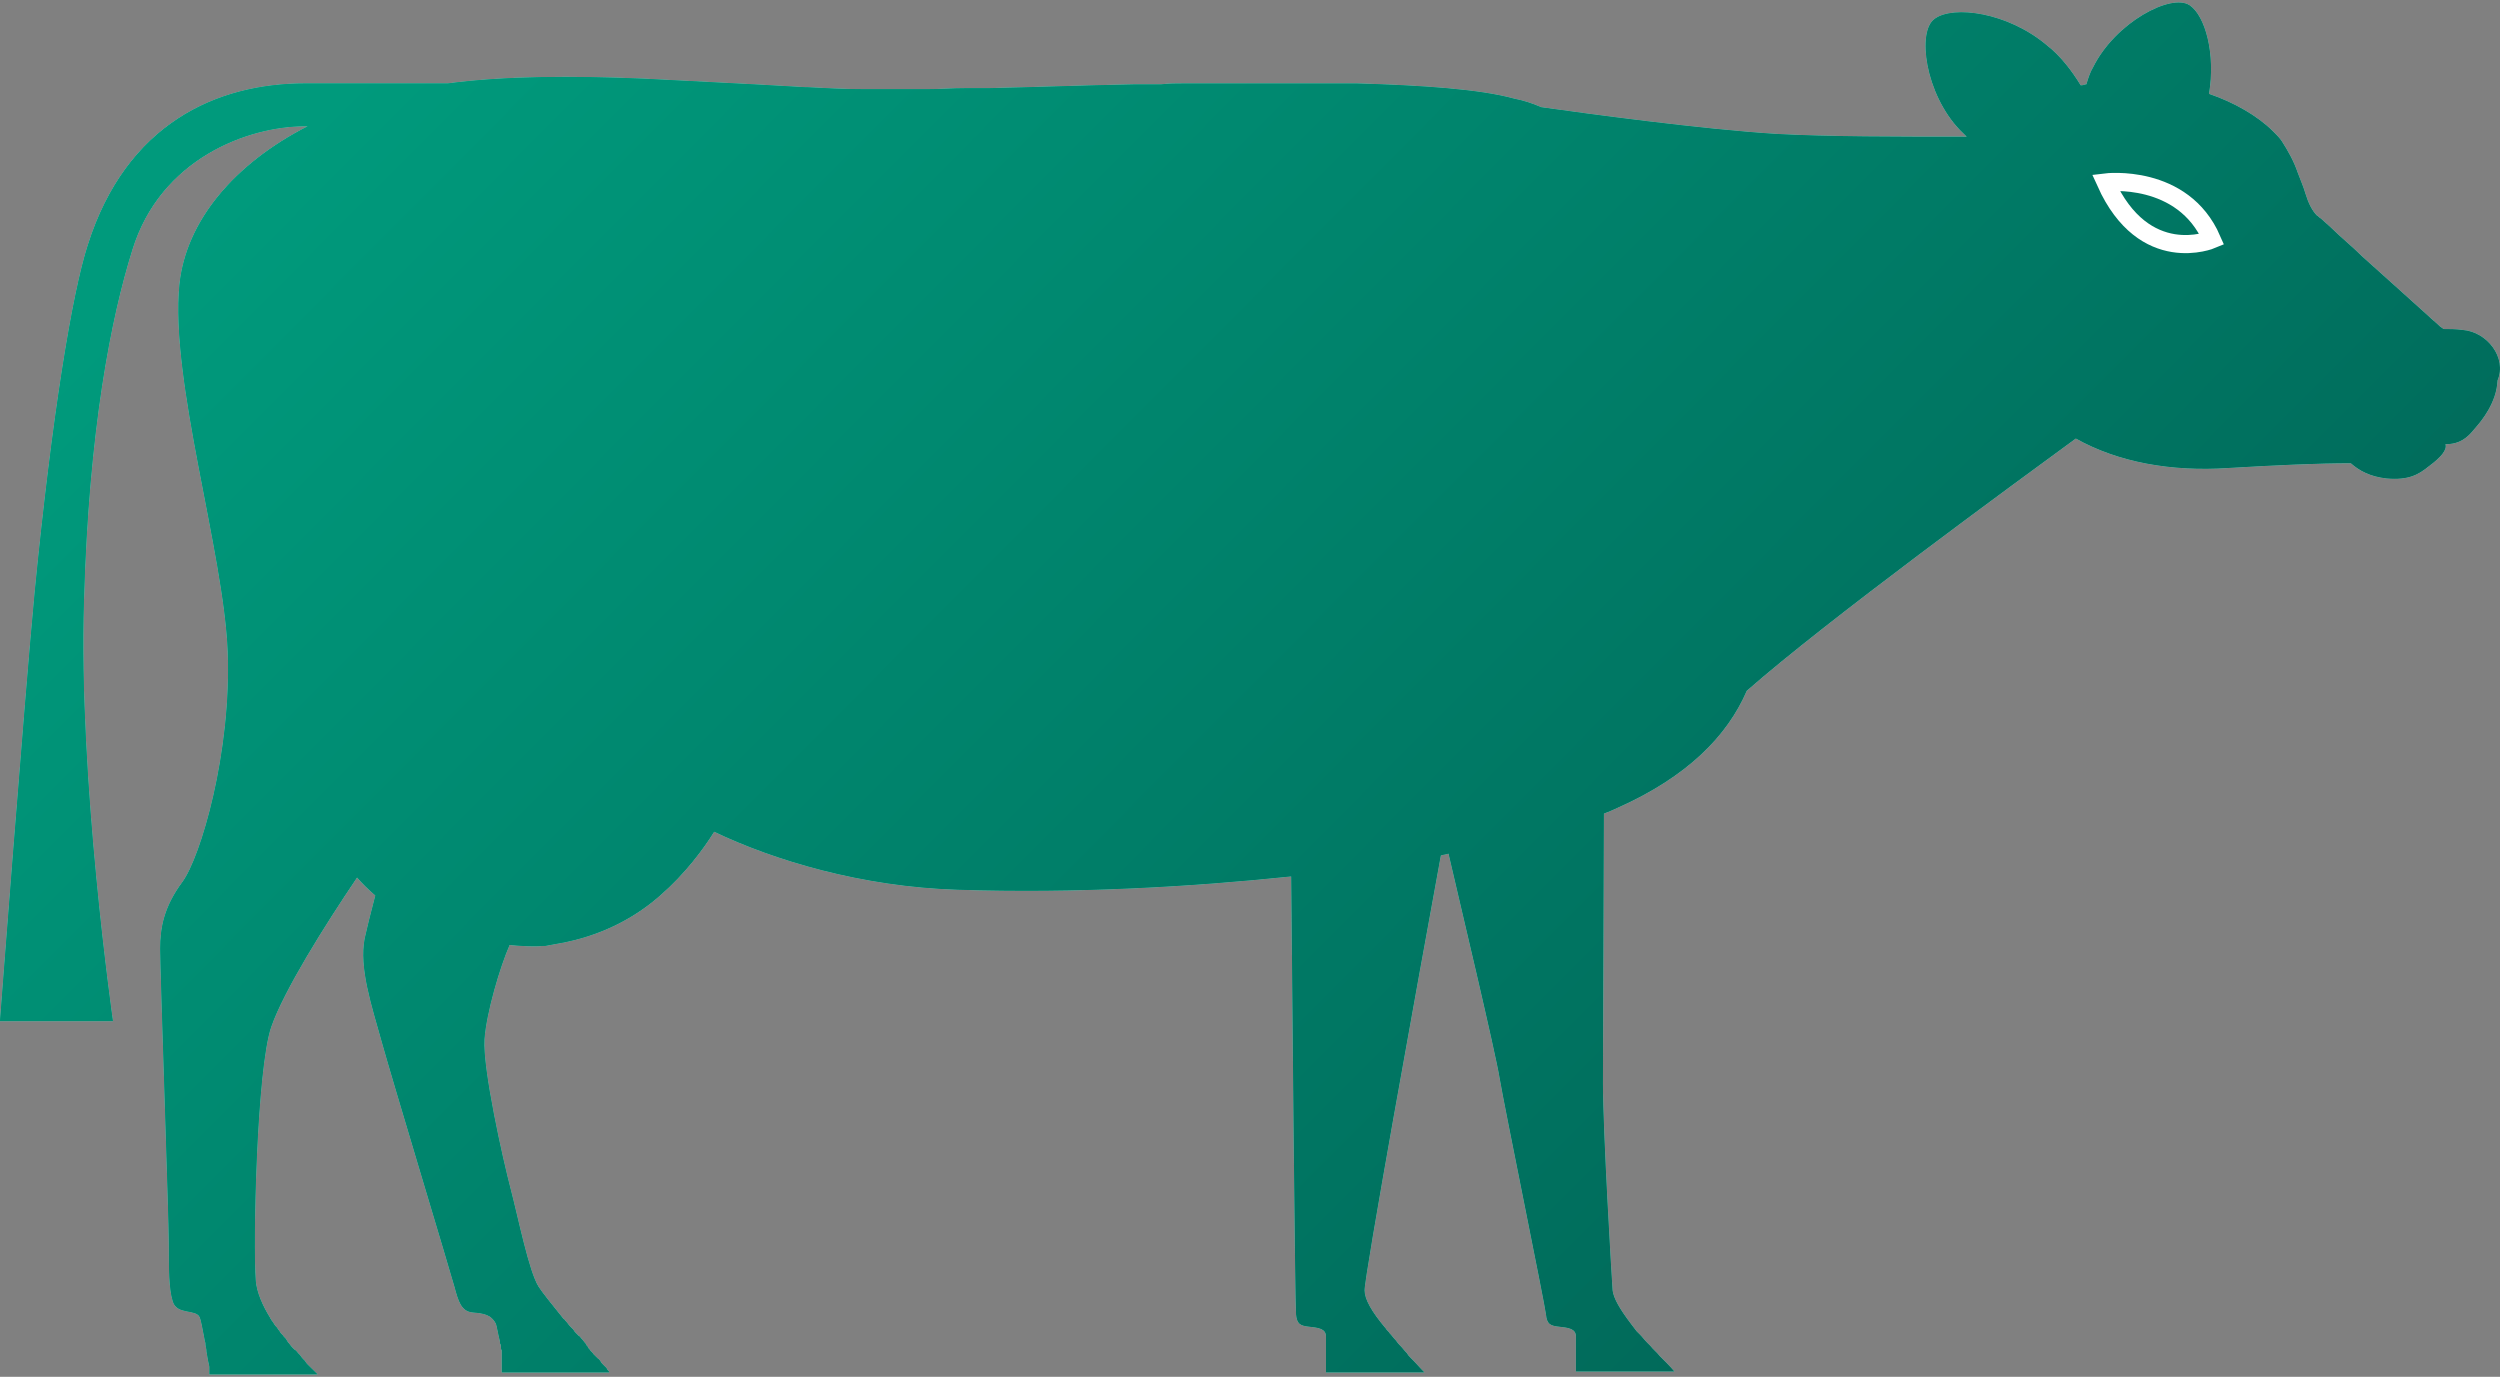 <?xml version="1.0" encoding="UTF-8"?> <svg xmlns="http://www.w3.org/2000/svg" width="138" height="76" viewBox="0 0 138 76" fill="none"><rect x="0" y="0" width="138" height="76" fill="#808080" stroke="none"/><g id="Group"><g id="Group_2"><g id="Ð¨Ð°Ñ_2"><g id="Group_3"><g id="Group_4"><g id="Group_5"><path id="Vector" d="M135.946 18.214C135.573 18.162 135.2 18.162 134.881 18.162C134.827 18.109 134.721 18.056 134.668 18.004C134.455 17.794 134.241 17.636 134.028 17.426C132.856 16.375 131.525 15.166 130.406 14.168C129.82 13.59 129.234 13.117 128.808 12.696C128.542 12.434 128.275 12.223 128.115 12.066C128.009 12.013 127.956 11.908 127.902 11.908C127.636 11.645 127.423 11.225 127.263 10.699C127.157 10.332 126.997 9.964 126.837 9.543C126.624 8.913 126.304 8.335 125.931 7.757C125.771 7.546 125.612 7.389 125.452 7.231C124.6 6.39 123.321 5.655 121.936 5.182C122.309 2.975 121.723 0.872 120.871 0.294C119.858 -0.389 116.769 1.24 115.544 3.71C115.384 3.973 115.277 4.288 115.171 4.656C115.064 4.656 115.011 4.709 114.904 4.709H114.851C114.372 3.92 113.732 3.08 112.987 2.502C110.802 0.662 107.819 0.294 106.807 1.03C105.795 1.713 106.274 5.182 108.192 7.179C108.299 7.284 108.459 7.441 108.565 7.546C104.889 7.546 100.841 7.546 98.018 7.389C93.862 7.126 87.683 6.285 85.073 5.917C84.593 5.707 84.114 5.549 83.581 5.444C81.664 4.919 78.521 4.709 74.898 4.604C74.632 4.604 74.312 4.604 74.046 4.604C73.886 4.604 73.779 4.604 73.62 4.604C73.407 4.604 73.194 4.604 72.927 4.604C72.767 4.604 72.608 4.604 72.448 4.604C72.235 4.604 72.022 4.604 71.808 4.604C71.596 4.604 71.382 4.604 71.223 4.604C70.956 4.604 70.69 4.604 70.37 4.604C70.21 4.604 69.997 4.604 69.838 4.604C69.624 4.604 69.411 4.604 69.198 4.604C69.038 4.604 68.825 4.604 68.666 4.604C68.346 4.604 68.026 4.604 67.707 4.604C67.494 4.604 67.281 4.604 67.067 4.604C66.854 4.604 66.695 4.604 66.481 4.604C66.268 4.604 66.055 4.604 65.842 4.604C65.682 4.604 65.523 4.604 65.363 4.604C64.937 4.604 64.51 4.604 64.084 4.656C63.978 4.656 63.871 4.656 63.765 4.656C63.498 4.656 63.285 4.656 63.019 4.656C62.859 4.656 62.753 4.656 62.593 4.656C59.769 4.709 57.053 4.814 54.549 4.866H54.496C54.176 4.866 53.856 4.866 53.483 4.866C53.43 4.866 53.324 4.866 53.27 4.866C52.578 4.866 51.939 4.919 51.299 4.919C51.246 4.919 51.14 4.919 51.086 4.919C50.82 4.919 50.607 4.919 50.34 4.919C50.287 4.919 50.234 4.919 50.181 4.919C49.914 4.919 49.595 4.919 49.328 4.919C49.275 4.919 49.222 4.919 49.169 4.919C48.956 4.919 48.742 4.919 48.529 4.919C48.476 4.919 48.37 4.919 48.316 4.919C48.05 4.919 47.837 4.919 47.571 4.919C46.558 4.919 45.546 4.866 44.587 4.814C44.534 4.814 44.534 4.814 44.481 4.814C43.522 4.761 42.563 4.709 41.657 4.656C39.58 4.551 37.556 4.446 35.531 4.341C31.643 4.183 27.914 4.183 24.718 4.604C22.8 4.604 18.645 4.604 16.834 4.604C11.986 4.604 6.978 6.811 4.848 13.537C3.995 16.165 2.877 22.891 1.918 32.666C1.332 38.867 0 56.366 0 56.366H6.233C6.233 56.366 4.315 43.018 4.635 33.139C4.901 23.732 6.126 17.531 7.298 13.8C8.843 8.755 13.691 6.968 16.834 6.968C16.887 6.968 16.94 6.968 16.993 6.968C12.891 9.07 10.281 12.223 9.908 15.692C9.376 20.999 12.359 30.459 12.572 35.976C12.785 41.547 11.08 47.327 10.068 48.694C9.056 50.06 8.843 51.216 8.843 52.372C8.843 53.528 9.322 67.244 9.322 68.663C9.322 70.029 9.322 71.133 9.535 71.816C9.748 72.604 10.814 72.236 11.027 72.709C11.08 72.814 11.187 73.34 11.293 73.918C11.293 74.023 11.347 74.075 11.347 74.18C11.347 74.18 11.347 74.18 11.347 74.233C11.347 74.338 11.4 74.443 11.4 74.548C11.4 74.548 11.4 74.548 11.4 74.601C11.453 74.916 11.506 75.231 11.56 75.442V75.494C11.56 75.547 11.56 75.547 11.56 75.599C11.56 75.652 11.56 75.652 11.56 75.704V75.757C11.56 75.81 11.56 75.862 11.56 75.862H17.526L17.473 75.81C17.473 75.81 17.473 75.81 17.419 75.757C17.366 75.704 17.313 75.652 17.26 75.599L17.206 75.547C17.153 75.494 17.1 75.442 17.047 75.389L16.993 75.337C16.94 75.284 16.887 75.231 16.834 75.126L16.78 75.074C16.727 75.021 16.62 74.916 16.567 74.811C16.514 74.759 16.514 74.759 16.461 74.706C16.407 74.653 16.354 74.548 16.247 74.496C16.194 74.443 16.194 74.443 16.141 74.391C16.034 74.286 15.981 74.18 15.875 74.075C15.875 74.023 15.821 74.023 15.821 73.97C15.768 73.865 15.662 73.813 15.608 73.708C15.555 73.655 15.555 73.655 15.502 73.603C15.448 73.497 15.342 73.392 15.289 73.287L15.235 73.235C15.129 73.129 15.075 72.972 14.969 72.867C14.969 72.814 14.916 72.814 14.916 72.762C14.49 72.079 14.17 71.343 14.117 70.712C13.957 68.61 14.17 58.993 14.969 56.681C15.662 54.684 17.899 51.111 19.71 48.431C19.976 48.746 20.349 49.114 20.722 49.429C20.456 50.428 20.243 51.321 20.136 51.794C19.817 53.423 20.509 55.472 21.095 57.575C21.681 59.677 24.877 70.239 25.09 71.028C25.303 71.816 25.463 72.394 26.102 72.446C26.689 72.499 27.115 72.551 27.381 73.077C27.434 73.235 27.488 73.603 27.594 74.023C27.594 74.075 27.594 74.18 27.647 74.233V74.286C27.647 74.391 27.647 74.443 27.701 74.548V74.601C27.701 74.653 27.701 74.759 27.701 74.811C27.701 74.864 27.701 74.864 27.701 74.916C27.701 74.969 27.701 75.021 27.701 75.074C27.701 75.074 27.701 75.126 27.701 75.179C27.701 75.231 27.701 75.337 27.701 75.389V75.442C27.701 75.494 27.701 75.494 27.701 75.547V75.599C27.701 75.704 27.701 75.757 27.701 75.757H33.614C33.614 75.757 33.614 75.757 33.614 75.704C33.614 75.704 33.614 75.704 33.56 75.652C33.507 75.599 33.507 75.547 33.454 75.494C33.401 75.442 33.401 75.442 33.347 75.389L33.294 75.337C33.241 75.284 33.188 75.231 33.134 75.126C33.081 75.074 33.081 75.021 33.028 75.021C32.974 74.969 32.974 74.969 32.921 74.916C32.868 74.864 32.815 74.811 32.761 74.759C32.708 74.653 32.602 74.601 32.548 74.496C32.495 74.443 32.442 74.391 32.442 74.338C32.388 74.286 32.335 74.233 32.335 74.18C32.229 74.075 32.175 73.97 32.069 73.865C32.016 73.813 32.016 73.76 31.962 73.76C31.909 73.708 31.856 73.655 31.802 73.603C31.749 73.55 31.696 73.497 31.643 73.392C31.589 73.34 31.536 73.287 31.483 73.235C31.376 73.129 31.323 73.024 31.216 72.919C31.163 72.867 31.163 72.814 31.11 72.814C30.471 72.026 29.885 71.29 29.725 71.028C29.192 70.187 28.606 67.244 28.18 65.615C27.754 63.986 26.635 58.993 26.742 57.364C26.848 55.893 27.594 53.37 28.127 52.162C28.713 52.214 29.352 52.267 29.991 52.214C30.044 52.214 30.044 52.214 30.098 52.214L30.95 52.057C32.974 51.689 34.892 50.795 36.437 49.429C37.822 48.221 38.834 46.854 39.42 45.908C42.723 47.485 47.571 48.956 52.898 49.114C59.397 49.324 65.736 48.956 71.276 48.378C71.329 54.422 71.489 72.131 71.542 72.551C71.596 73.077 71.755 73.182 72.288 73.235C72.767 73.287 73.194 73.34 73.194 73.76C73.194 74.128 73.194 75.757 73.194 75.757C73.194 75.757 76.869 75.757 78.627 75.757C78.361 75.494 78.148 75.231 77.881 74.969C77.775 74.864 77.722 74.811 77.668 74.706C77.508 74.548 77.402 74.391 77.242 74.233C77.136 74.128 77.082 74.023 77.029 73.97C76.922 73.865 76.816 73.708 76.709 73.603C76.656 73.497 76.55 73.445 76.496 73.34C75.697 72.394 75.324 71.711 75.324 71.238C75.271 70.66 78.254 54.211 79.533 47.222C79.693 47.169 79.852 47.169 79.959 47.117C80.545 49.639 82.569 58.153 82.782 59.519C83.049 61.095 85.286 72.026 85.339 72.551C85.392 73.077 85.552 73.182 86.085 73.235C86.564 73.287 86.991 73.34 86.991 73.76C86.991 73.813 86.991 73.865 86.991 73.918C86.991 74.443 86.991 75.704 86.991 75.704H92.424C92.158 75.389 91.891 75.126 91.625 74.864C91.465 74.653 91.252 74.496 91.092 74.286C91.039 74.233 90.986 74.18 90.933 74.128C90.773 73.97 90.666 73.813 90.507 73.655C90.453 73.603 90.4 73.55 90.347 73.497C90.24 73.34 90.134 73.235 90.027 73.077C89.388 72.236 89.068 71.658 89.015 71.238C88.962 70.502 88.482 62.462 88.482 59.782C88.482 57.469 88.535 47.748 88.535 44.91C88.802 44.805 89.068 44.7 89.281 44.594C93.17 42.86 95.354 40.601 96.419 38.131C100.841 34.242 111.282 26.622 114.585 24.205C116.929 25.519 119.858 26.044 123.001 25.834C125.665 25.676 127.956 25.571 129.767 25.571C130.246 25.992 130.832 26.307 131.738 26.412C132.963 26.517 133.496 26.202 134.082 25.729C134.721 25.256 135.094 24.835 134.987 24.52C135.786 24.52 136.212 24.152 136.585 23.679C137.012 23.206 137.811 22.208 137.864 20.999C138.397 19.738 137.278 18.319 135.946 18.214Z" fill="white"></path></g><g id="Group_6"><g id="Vector_2"><path d="M135.946 18.214C135.573 18.162 135.2 18.162 134.881 18.162C134.827 18.109 134.721 18.056 134.668 18.004C134.455 17.794 134.241 17.636 134.028 17.426C132.856 16.375 131.525 15.166 130.406 14.168C129.82 13.59 129.234 13.117 128.808 12.696C128.542 12.434 128.275 12.223 128.115 12.066C128.009 12.013 127.956 11.908 127.902 11.908C127.636 11.645 127.423 11.225 127.263 10.699C127.157 10.332 126.997 9.964 126.837 9.543C126.624 8.913 126.304 8.335 125.931 7.757C125.771 7.546 125.612 7.389 125.452 7.231C124.6 6.39 123.321 5.655 121.936 5.182C122.309 2.975 121.723 0.872 120.871 0.294C119.858 -0.389 116.769 1.24 115.544 3.71C115.384 3.973 115.277 4.288 115.171 4.656C115.064 4.656 115.011 4.709 114.904 4.709H114.851C114.372 3.92 113.732 3.08 112.987 2.502C110.802 0.662 107.819 0.294 106.807 1.03C105.795 1.713 106.274 5.182 108.192 7.179C108.299 7.284 108.459 7.441 108.565 7.546C104.889 7.546 100.841 7.546 98.018 7.389C93.862 7.126 87.683 6.285 85.073 5.917C84.593 5.707 84.114 5.549 83.581 5.444C81.664 4.919 78.521 4.709 74.898 4.604C74.632 4.604 74.312 4.604 74.046 4.604C73.886 4.604 73.779 4.604 73.62 4.604C73.407 4.604 73.194 4.604 72.927 4.604C72.767 4.604 72.608 4.604 72.448 4.604C72.235 4.604 72.022 4.604 71.808 4.604C71.596 4.604 71.382 4.604 71.223 4.604C70.956 4.604 70.69 4.604 70.37 4.604C70.21 4.604 69.997 4.604 69.838 4.604C69.624 4.604 69.411 4.604 69.198 4.604C69.038 4.604 68.825 4.604 68.666 4.604C68.346 4.604 68.026 4.604 67.707 4.604C67.494 4.604 67.281 4.604 67.067 4.604C66.854 4.604 66.695 4.604 66.481 4.604C66.268 4.604 66.055 4.604 65.842 4.604C65.682 4.604 65.523 4.604 65.363 4.604C64.937 4.604 64.51 4.604 64.084 4.656C63.978 4.656 63.871 4.656 63.765 4.656C63.498 4.656 63.285 4.656 63.019 4.656C62.859 4.656 62.753 4.656 62.593 4.656C59.769 4.709 57.053 4.814 54.549 4.866H54.496C54.176 4.866 53.856 4.866 53.483 4.866C53.43 4.866 53.324 4.866 53.27 4.866C52.578 4.866 51.939 4.919 51.299 4.919C51.246 4.919 51.14 4.919 51.086 4.919C50.82 4.919 50.607 4.919 50.34 4.919C50.287 4.919 50.234 4.919 50.181 4.919C49.914 4.919 49.595 4.919 49.328 4.919C49.275 4.919 49.222 4.919 49.169 4.919C48.956 4.919 48.742 4.919 48.529 4.919C48.476 4.919 48.37 4.919 48.316 4.919C48.05 4.919 47.837 4.919 47.571 4.919C46.558 4.919 45.546 4.866 44.587 4.814C44.534 4.814 44.534 4.814 44.481 4.814C43.522 4.761 42.563 4.709 41.657 4.656C39.58 4.551 37.556 4.446 35.531 4.341C31.643 4.183 27.914 4.183 24.718 4.604C22.8 4.604 18.645 4.604 16.834 4.604C11.986 4.604 6.978 6.811 4.848 13.537C3.995 16.165 2.877 22.891 1.918 32.666C1.332 38.867 0 56.366 0 56.366H6.233C6.233 56.366 4.315 43.018 4.635 33.139C4.901 23.732 6.126 17.531 7.298 13.8C8.843 8.755 13.691 6.968 16.834 6.968C16.887 6.968 16.94 6.968 16.993 6.968C12.891 9.07 10.281 12.223 9.908 15.692C9.376 20.999 12.359 30.459 12.572 35.976C12.785 41.547 11.08 47.327 10.068 48.694C9.056 50.06 8.843 51.216 8.843 52.372C8.843 53.528 9.322 67.244 9.322 68.663C9.322 70.029 9.322 71.133 9.535 71.816C9.748 72.604 10.814 72.236 11.027 72.709C11.08 72.814 11.187 73.34 11.293 73.918C11.293 74.023 11.347 74.075 11.347 74.18C11.347 74.18 11.347 74.18 11.347 74.233C11.347 74.338 11.4 74.443 11.4 74.548C11.4 74.548 11.4 74.548 11.4 74.601C11.453 74.916 11.506 75.231 11.56 75.442V75.494C11.56 75.547 11.56 75.547 11.56 75.599C11.56 75.652 11.56 75.652 11.56 75.704V75.757C11.56 75.81 11.56 75.862 11.56 75.862H17.526L17.473 75.81C17.473 75.81 17.473 75.81 17.419 75.757C17.366 75.704 17.313 75.652 17.26 75.599L17.206 75.547C17.153 75.494 17.1 75.442 17.047 75.389L16.993 75.337C16.94 75.284 16.887 75.231 16.834 75.126L16.78 75.074C16.727 75.021 16.62 74.916 16.567 74.811C16.514 74.759 16.514 74.759 16.461 74.706C16.407 74.653 16.354 74.548 16.247 74.496C16.194 74.443 16.194 74.443 16.141 74.391C16.034 74.286 15.981 74.18 15.875 74.075C15.875 74.023 15.821 74.023 15.821 73.97C15.768 73.865 15.662 73.813 15.608 73.708C15.555 73.655 15.555 73.655 15.502 73.603C15.448 73.497 15.342 73.392 15.289 73.287L15.235 73.235C15.129 73.129 15.075 72.972 14.969 72.867C14.969 72.814 14.916 72.814 14.916 72.762C14.49 72.079 14.17 71.343 14.117 70.712C13.957 68.61 14.17 58.993 14.969 56.681C15.662 54.684 17.899 51.111 19.71 48.431C19.976 48.746 20.349 49.114 20.722 49.429C20.456 50.428 20.243 51.321 20.136 51.794C19.817 53.423 20.509 55.472 21.095 57.575C21.681 59.677 24.877 70.239 25.09 71.028C25.303 71.816 25.463 72.394 26.102 72.446C26.689 72.499 27.115 72.551 27.381 73.077C27.434 73.235 27.488 73.603 27.594 74.023C27.594 74.075 27.594 74.18 27.647 74.233V74.286C27.647 74.391 27.647 74.443 27.701 74.548V74.601C27.701 74.653 27.701 74.759 27.701 74.811C27.701 74.864 27.701 74.864 27.701 74.916C27.701 74.969 27.701 75.021 27.701 75.074C27.701 75.074 27.701 75.126 27.701 75.179C27.701 75.231 27.701 75.337 27.701 75.389V75.442C27.701 75.494 27.701 75.494 27.701 75.547V75.599C27.701 75.704 27.701 75.757 27.701 75.757H33.614C33.614 75.757 33.614 75.757 33.614 75.704C33.614 75.704 33.614 75.704 33.56 75.652C33.507 75.599 33.507 75.547 33.454 75.494C33.401 75.442 33.401 75.442 33.347 75.389L33.294 75.337C33.241 75.284 33.188 75.231 33.134 75.126C33.081 75.074 33.081 75.021 33.028 75.021C32.974 74.969 32.974 74.969 32.921 74.916C32.868 74.864 32.815 74.811 32.761 74.759C32.708 74.653 32.602 74.601 32.548 74.496C32.495 74.443 32.442 74.391 32.442 74.338C32.388 74.286 32.335 74.233 32.335 74.18C32.229 74.075 32.175 73.97 32.069 73.865C32.016 73.813 32.016 73.76 31.962 73.76C31.909 73.708 31.856 73.655 31.802 73.603C31.749 73.55 31.696 73.497 31.643 73.392C31.589 73.34 31.536 73.287 31.483 73.235C31.376 73.129 31.323 73.024 31.216 72.919C31.163 72.867 31.163 72.814 31.11 72.814C30.471 72.026 29.885 71.29 29.725 71.028C29.192 70.187 28.606 67.244 28.18 65.615C27.754 63.986 26.635 58.993 26.742 57.364C26.848 55.893 27.594 53.37 28.127 52.162C28.713 52.214 29.352 52.267 29.991 52.214C30.044 52.214 30.044 52.214 30.098 52.214L30.95 52.057C32.974 51.689 34.892 50.795 36.437 49.429C37.822 48.221 38.834 46.854 39.42 45.908C42.723 47.485 47.571 48.956 52.898 49.114C59.397 49.324 65.736 48.956 71.276 48.378C71.329 54.422 71.489 72.131 71.542 72.551C71.596 73.077 71.755 73.182 72.288 73.235C72.767 73.287 73.194 73.34 73.194 73.76C73.194 74.128 73.194 75.757 73.194 75.757C73.194 75.757 76.869 75.757 78.627 75.757C78.361 75.494 78.148 75.231 77.881 74.969C77.775 74.864 77.722 74.811 77.668 74.706C77.508 74.548 77.402 74.391 77.242 74.233C77.136 74.128 77.082 74.023 77.029 73.97C76.922 73.865 76.816 73.708 76.709 73.603C76.656 73.497 76.55 73.445 76.496 73.34C75.697 72.394 75.324 71.711 75.324 71.238C75.271 70.66 78.254 54.211 79.533 47.222C79.693 47.169 79.852 47.169 79.959 47.117C80.545 49.639 82.569 58.153 82.782 59.519C83.049 61.095 85.286 72.026 85.339 72.551C85.392 73.077 85.552 73.182 86.085 73.235C86.564 73.287 86.991 73.34 86.991 73.76C86.991 73.813 86.991 73.865 86.991 73.918C86.991 74.443 86.991 75.704 86.991 75.704H92.424C92.158 75.389 91.891 75.126 91.625 74.864C91.465 74.653 91.252 74.496 91.092 74.286C91.039 74.233 90.986 74.18 90.933 74.128C90.773 73.97 90.666 73.813 90.507 73.655C90.453 73.603 90.4 73.55 90.347 73.497C90.24 73.34 90.134 73.235 90.027 73.077C89.388 72.236 89.068 71.658 89.015 71.238C88.962 70.502 88.482 62.462 88.482 59.782C88.482 57.469 88.535 47.748 88.535 44.91C88.802 44.805 89.068 44.7 89.281 44.594C93.17 42.86 95.354 40.601 96.419 38.131C100.841 34.242 111.282 26.622 114.585 24.205C116.929 25.519 119.858 26.044 123.001 25.834C125.665 25.676 127.956 25.571 129.767 25.571C130.246 25.992 130.832 26.307 131.738 26.412C132.963 26.517 133.496 26.202 134.082 25.729C134.721 25.256 135.094 24.835 134.987 24.52C135.786 24.52 136.212 24.152 136.585 23.679C137.012 23.206 137.811 22.208 137.864 20.999C138.397 19.738 137.278 18.319 135.946 18.214Z" fill="url(#paint0_linear_1073_21578)"></path><path d="M135.946 18.214C135.573 18.162 135.2 18.162 134.881 18.162C134.827 18.109 134.721 18.056 134.668 18.004C134.455 17.794 134.241 17.636 134.028 17.426C132.856 16.375 131.525 15.166 130.406 14.168C129.82 13.59 129.234 13.117 128.808 12.696C128.542 12.434 128.275 12.223 128.115 12.066C128.009 12.013 127.956 11.908 127.902 11.908C127.636 11.645 127.423 11.225 127.263 10.699C127.157 10.332 126.997 9.964 126.837 9.543C126.624 8.913 126.304 8.335 125.931 7.757C125.771 7.546 125.612 7.389 125.452 7.231C124.6 6.39 123.321 5.655 121.936 5.182C122.309 2.975 121.723 0.872 120.871 0.294C119.858 -0.389 116.769 1.24 115.544 3.71C115.384 3.973 115.277 4.288 115.171 4.656C115.064 4.656 115.011 4.709 114.904 4.709H114.851C114.372 3.92 113.732 3.08 112.987 2.502C110.802 0.662 107.819 0.294 106.807 1.03C105.795 1.713 106.274 5.182 108.192 7.179C108.299 7.284 108.459 7.441 108.565 7.546C104.889 7.546 100.841 7.546 98.018 7.389C93.862 7.126 87.683 6.285 85.073 5.917C84.593 5.707 84.114 5.549 83.581 5.444C81.664 4.919 78.521 4.709 74.898 4.604C74.632 4.604 74.312 4.604 74.046 4.604C73.886 4.604 73.779 4.604 73.62 4.604C73.407 4.604 73.194 4.604 72.927 4.604C72.767 4.604 72.608 4.604 72.448 4.604C72.235 4.604 72.022 4.604 71.808 4.604C71.596 4.604 71.382 4.604 71.223 4.604C70.956 4.604 70.69 4.604 70.37 4.604C70.21 4.604 69.997 4.604 69.838 4.604C69.624 4.604 69.411 4.604 69.198 4.604C69.038 4.604 68.825 4.604 68.666 4.604C68.346 4.604 68.026 4.604 67.707 4.604C67.494 4.604 67.281 4.604 67.067 4.604C66.854 4.604 66.695 4.604 66.481 4.604C66.268 4.604 66.055 4.604 65.842 4.604C65.682 4.604 65.523 4.604 65.363 4.604C64.937 4.604 64.51 4.604 64.084 4.656C63.978 4.656 63.871 4.656 63.765 4.656C63.498 4.656 63.285 4.656 63.019 4.656C62.859 4.656 62.753 4.656 62.593 4.656C59.769 4.709 57.053 4.814 54.549 4.866H54.496C54.176 4.866 53.856 4.866 53.483 4.866C53.43 4.866 53.324 4.866 53.27 4.866C52.578 4.866 51.939 4.919 51.299 4.919C51.246 4.919 51.14 4.919 51.086 4.919C50.82 4.919 50.607 4.919 50.34 4.919C50.287 4.919 50.234 4.919 50.181 4.919C49.914 4.919 49.595 4.919 49.328 4.919C49.275 4.919 49.222 4.919 49.169 4.919C48.956 4.919 48.742 4.919 48.529 4.919C48.476 4.919 48.37 4.919 48.316 4.919C48.05 4.919 47.837 4.919 47.571 4.919C46.558 4.919 45.546 4.866 44.587 4.814C44.534 4.814 44.534 4.814 44.481 4.814C43.522 4.761 42.563 4.709 41.657 4.656C39.58 4.551 37.556 4.446 35.531 4.341C31.643 4.183 27.914 4.183 24.718 4.604C22.8 4.604 18.645 4.604 16.834 4.604C11.986 4.604 6.978 6.811 4.848 13.537C3.995 16.165 2.877 22.891 1.918 32.666C1.332 38.867 0 56.366 0 56.366H6.233C6.233 56.366 4.315 43.018 4.635 33.139C4.901 23.732 6.126 17.531 7.298 13.8C8.843 8.755 13.691 6.968 16.834 6.968C16.887 6.968 16.94 6.968 16.993 6.968C12.891 9.07 10.281 12.223 9.908 15.692C9.376 20.999 12.359 30.459 12.572 35.976C12.785 41.547 11.08 47.327 10.068 48.694C9.056 50.06 8.843 51.216 8.843 52.372C8.843 53.528 9.322 67.244 9.322 68.663C9.322 70.029 9.322 71.133 9.535 71.816C9.748 72.604 10.814 72.236 11.027 72.709C11.08 72.814 11.187 73.34 11.293 73.918C11.293 74.023 11.347 74.075 11.347 74.18C11.347 74.18 11.347 74.18 11.347 74.233C11.347 74.338 11.4 74.443 11.4 74.548C11.4 74.548 11.4 74.548 11.4 74.601C11.453 74.916 11.506 75.231 11.56 75.442V75.494C11.56 75.547 11.56 75.547 11.56 75.599C11.56 75.652 11.56 75.652 11.56 75.704V75.757C11.56 75.81 11.56 75.862 11.56 75.862H17.526L17.473 75.81C17.473 75.81 17.473 75.81 17.419 75.757C17.366 75.704 17.313 75.652 17.26 75.599L17.206 75.547C17.153 75.494 17.1 75.442 17.047 75.389L16.993 75.337C16.94 75.284 16.887 75.231 16.834 75.126L16.78 75.074C16.727 75.021 16.62 74.916 16.567 74.811C16.514 74.759 16.514 74.759 16.461 74.706C16.407 74.653 16.354 74.548 16.247 74.496C16.194 74.443 16.194 74.443 16.141 74.391C16.034 74.286 15.981 74.18 15.875 74.075C15.875 74.023 15.821 74.023 15.821 73.97C15.768 73.865 15.662 73.813 15.608 73.708C15.555 73.655 15.555 73.655 15.502 73.603C15.448 73.497 15.342 73.392 15.289 73.287L15.235 73.235C15.129 73.129 15.075 72.972 14.969 72.867C14.969 72.814 14.916 72.814 14.916 72.762C14.49 72.079 14.17 71.343 14.117 70.712C13.957 68.61 14.17 58.993 14.969 56.681C15.662 54.684 17.899 51.111 19.71 48.431C19.976 48.746 20.349 49.114 20.722 49.429C20.456 50.428 20.243 51.321 20.136 51.794C19.817 53.423 20.509 55.472 21.095 57.575C21.681 59.677 24.877 70.239 25.09 71.028C25.303 71.816 25.463 72.394 26.102 72.446C26.689 72.499 27.115 72.551 27.381 73.077C27.434 73.235 27.488 73.603 27.594 74.023C27.594 74.075 27.594 74.18 27.647 74.233V74.286C27.647 74.391 27.647 74.443 27.701 74.548V74.601C27.701 74.653 27.701 74.759 27.701 74.811C27.701 74.864 27.701 74.864 27.701 74.916C27.701 74.969 27.701 75.021 27.701 75.074C27.701 75.074 27.701 75.126 27.701 75.179C27.701 75.231 27.701 75.337 27.701 75.389V75.442C27.701 75.494 27.701 75.494 27.701 75.547V75.599C27.701 75.704 27.701 75.757 27.701 75.757H33.614C33.614 75.757 33.614 75.757 33.614 75.704C33.614 75.704 33.614 75.704 33.56 75.652C33.507 75.599 33.507 75.547 33.454 75.494C33.401 75.442 33.401 75.442 33.347 75.389L33.294 75.337C33.241 75.284 33.188 75.231 33.134 75.126C33.081 75.074 33.081 75.021 33.028 75.021C32.974 74.969 32.974 74.969 32.921 74.916C32.868 74.864 32.815 74.811 32.761 74.759C32.708 74.653 32.602 74.601 32.548 74.496C32.495 74.443 32.442 74.391 32.442 74.338C32.388 74.286 32.335 74.233 32.335 74.18C32.229 74.075 32.175 73.97 32.069 73.865C32.016 73.813 32.016 73.76 31.962 73.76C31.909 73.708 31.856 73.655 31.802 73.603C31.749 73.55 31.696 73.497 31.643 73.392C31.589 73.34 31.536 73.287 31.483 73.235C31.376 73.129 31.323 73.024 31.216 72.919C31.163 72.867 31.163 72.814 31.11 72.814C30.471 72.026 29.885 71.29 29.725 71.028C29.192 70.187 28.606 67.244 28.18 65.615C27.754 63.986 26.635 58.993 26.742 57.364C26.848 55.893 27.594 53.37 28.127 52.162C28.713 52.214 29.352 52.267 29.991 52.214C30.044 52.214 30.044 52.214 30.098 52.214L30.95 52.057C32.974 51.689 34.892 50.795 36.437 49.429C37.822 48.221 38.834 46.854 39.42 45.908C42.723 47.485 47.571 48.956 52.898 49.114C59.397 49.324 65.736 48.956 71.276 48.378C71.329 54.422 71.489 72.131 71.542 72.551C71.596 73.077 71.755 73.182 72.288 73.235C72.767 73.287 73.194 73.34 73.194 73.76C73.194 74.128 73.194 75.757 73.194 75.757C73.194 75.757 76.869 75.757 78.627 75.757C78.361 75.494 78.148 75.231 77.881 74.969C77.775 74.864 77.722 74.811 77.668 74.706C77.508 74.548 77.402 74.391 77.242 74.233C77.136 74.128 77.082 74.023 77.029 73.97C76.922 73.865 76.816 73.708 76.709 73.603C76.656 73.497 76.55 73.445 76.496 73.34C75.697 72.394 75.324 71.711 75.324 71.238C75.271 70.66 78.254 54.211 79.533 47.222C79.693 47.169 79.852 47.169 79.959 47.117C80.545 49.639 82.569 58.153 82.782 59.519C83.049 61.095 85.286 72.026 85.339 72.551C85.392 73.077 85.552 73.182 86.085 73.235C86.564 73.287 86.991 73.34 86.991 73.76C86.991 73.813 86.991 73.865 86.991 73.918C86.991 74.443 86.991 75.704 86.991 75.704H92.424C92.158 75.389 91.891 75.126 91.625 74.864C91.465 74.653 91.252 74.496 91.092 74.286C91.039 74.233 90.986 74.18 90.933 74.128C90.773 73.97 90.666 73.813 90.507 73.655C90.453 73.603 90.4 73.55 90.347 73.497C90.24 73.34 90.134 73.235 90.027 73.077C89.388 72.236 89.068 71.658 89.015 71.238C88.962 70.502 88.482 62.462 88.482 59.782C88.482 57.469 88.535 47.748 88.535 44.91C88.802 44.805 89.068 44.7 89.281 44.594C93.17 42.86 95.354 40.601 96.419 38.131C100.841 34.242 111.282 26.622 114.585 24.205C116.929 25.519 119.858 26.044 123.001 25.834C125.665 25.676 127.956 25.571 129.767 25.571C130.246 25.992 130.832 26.307 131.738 26.412C132.963 26.517 133.496 26.202 134.082 25.729C134.721 25.256 135.094 24.835 134.987 24.52C135.786 24.52 136.212 24.152 136.585 23.679C137.012 23.206 137.811 22.208 137.864 20.999C138.397 19.738 137.278 18.319 135.946 18.214Z" fill="url(#paint1_linear_1073_21578)"></path></g></g></g><path id="Vector_3" d="M116.235 10.069C116.235 10.069 120.496 9.543 122.095 13.222C122.095 13.222 118.366 14.799 116.235 10.069Z" stroke="white" stroke-miterlimit="10"></path></g></g></g></g><defs><linearGradient id="paint0_linear_1073_21578" x1="0.176" y1="37.885" x2="138.362" y2="37.885" gradientUnits="userSpaceOnUse"><stop stop-color="#009A7C"></stop><stop offset="0.523" stop-color="#009A7C" stop-opacity="0.8"></stop><stop offset="1" stop-color="#009A7C" stop-opacity="0.6"></stop></linearGradient><linearGradient id="paint1_linear_1073_21578" x1="28.654" y1="-5.135" x2="163.895" y2="129.4" gradientUnits="userSpaceOnUse"><stop stop-color="#009A7C"></stop><stop offset="1" stop-color="#01413D"></stop></linearGradient></defs></svg> 